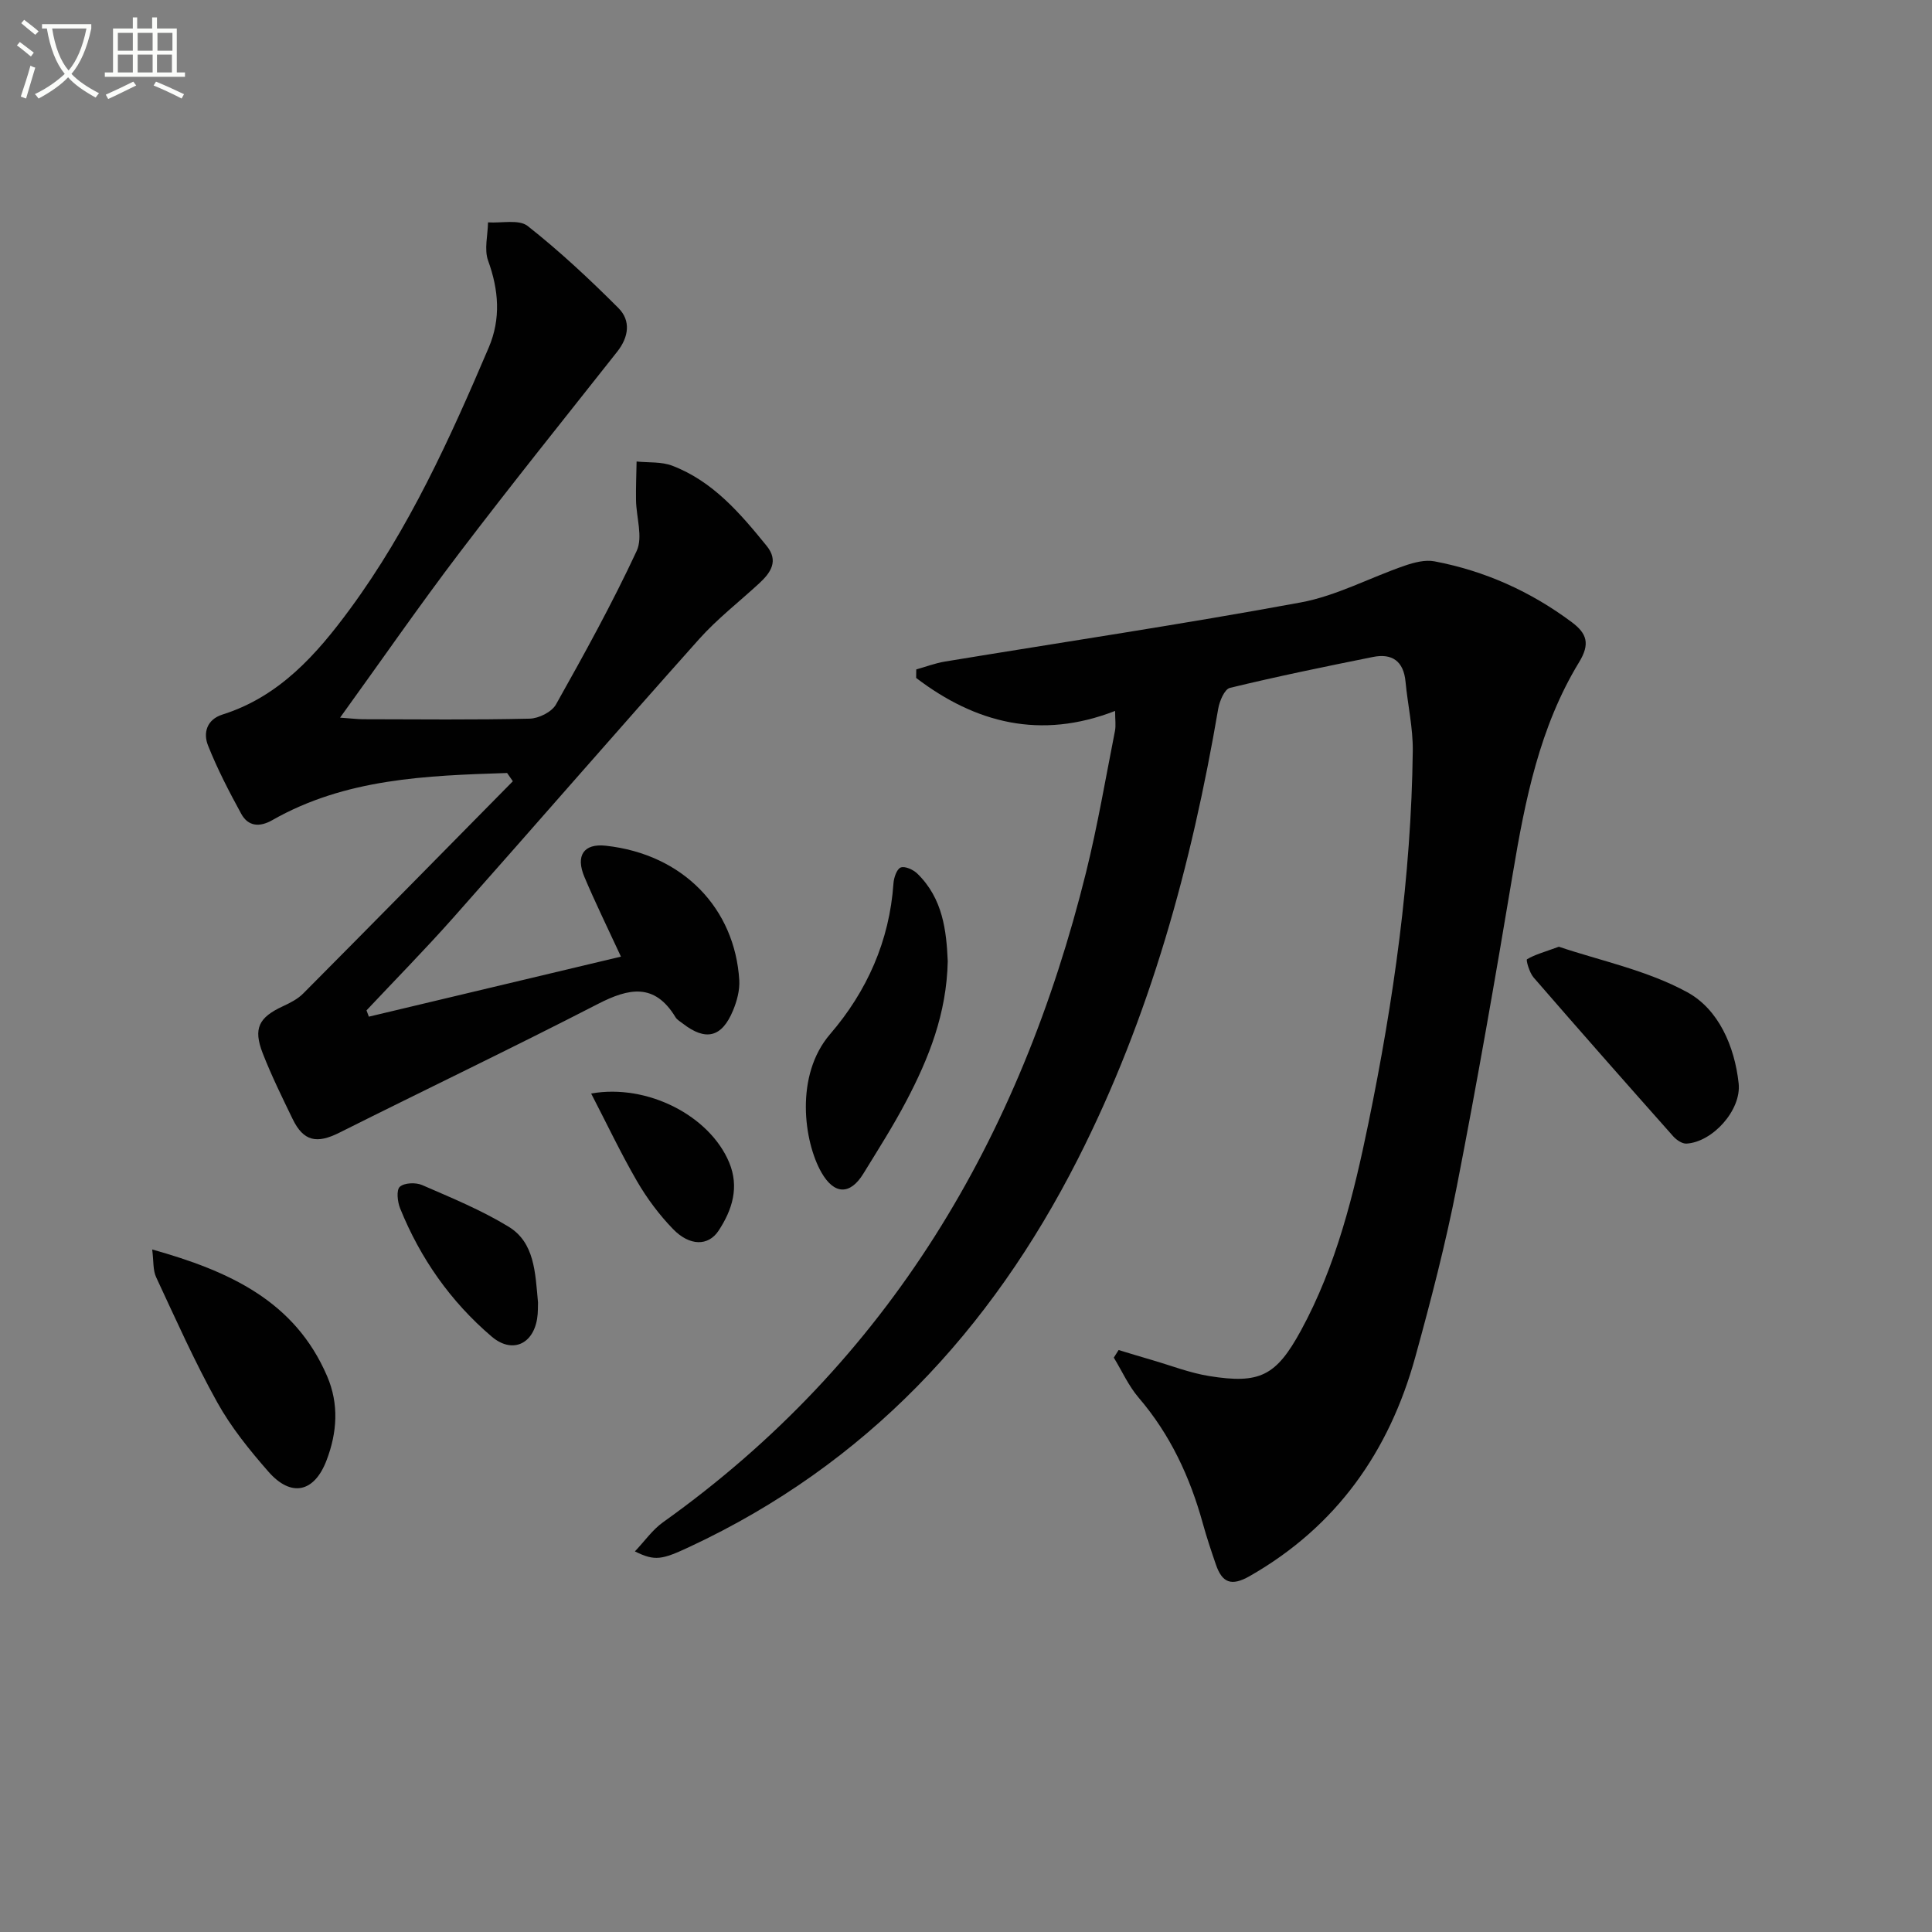 <svg enable-background="new 0 0 400 400" viewBox="0 0 400 400" xmlns="http://www.w3.org/2000/svg"><rect x="0" y="0" width="400" height="400" fill="#808080" stroke="none"/><path d="m6.4 11.7c-1-.8-1.9-1.6-2.9-2.3l.6-.7c.9.7 1.9 1.4 2.9 2.2zm-2.1 8.3c.7-2.1 1.4-4.2 2-6.4.2.1.6.3 1 .4-.7 2.3-1.3 4.4-1.9 6.4zm3-12.8c-1.1-.9-2.1-1.7-2.9-2.4l.6-.7c1 .8 2 1.5 3 2.4zm1.4-1.3v-.9h10.2v.9c-.9 4.2-2.3 7.3-4.1 9.4 1.3 1.4 3.2 2.7 5.7 4-.2.2-.4.5-.7.9-2.5-1.4-4.4-2.7-5.7-4.2-1.4 1.5-3.5 3-6.1 4.4 0 0 0 0-.1-.1-.3-.4-.5-.7-.7-.8 2.7-1.3 4.7-2.8 6.2-4.2-1.8-2.2-3-5.3-3.7-9.4zm9.2 0h-7.1c.6 3.8 1.7 6.7 3.4 8.7 1.7-2 2.9-4.8 3.7-8.7z" fill="#fbfcfa"/><path d="m31.6 3.6h.9v2.3h4.1v9.1h1.7v.9h-16.6v-.9h1.7v-9.1h4.1v-2.3h.9v2.3h3.1v-2.3zm-4 13.3.6.8c-1.9.9-3.8 1.9-5.8 2.8-.2-.3-.3-.6-.5-.9 2-.9 3.9-1.8 5.7-2.7zm-3.2-10.1v3.7h3.1v-3.7zm0 4.5v3.7h3.1v-3.7zm4.1-4.5v3.7h3.1v-3.7zm0 4.5v3.7h3.1v-3.7zm9.1 9.1c-2.1-1.1-4.1-2-5.8-2.7l.5-.8c2.2.9 4.1 1.8 5.8 2.6zm-1.9-13.6h-3.1v3.7h3.1zm-3.2 4.5v3.7h3.1v-3.7z" fill="#fbfcfa"/><g fill="#010101"><path d="m231.6 279.51c2.28.69 4.56 1.39 6.84 2.05 3.97 1.15 7.88 2.69 11.93 3.34 10.46 1.68 13.84-.02 18.97-9.42 7.32-13.43 10.93-28.14 13.98-42.95 5.22-25.41 8.86-51.05 9.18-77.05.06-4.77-1.05-9.55-1.5-14.34-.4-4.26-2.78-5.92-6.75-5.12-9.9 1.99-19.8 4.02-29.61 6.4-1.11.27-2.15 2.73-2.42 4.31-5.53 32.4-14.12 63.84-29.08 93.28-18.04 35.5-43.87 63.21-80.37 80.25-5.74 2.68-7.16 3-11.32.94 2.04-2.15 3.65-4.49 5.83-6.04 46.84-33.39 73.96-79.61 87.58-134.57 2.39-9.65 4.05-19.49 5.98-29.25.22-1.11.03-2.3.03-4.15-15.44 6.01-28.93 2.51-41.19-6.83.01-.59.01-1.18.02-1.76 1.97-.55 3.92-1.3 5.93-1.63 24.56-4.05 49.19-7.72 73.66-12.24 7.39-1.36 14.32-5.13 21.53-7.61 1.95-.67 4.24-1.27 6.18-.9 10.43 1.98 19.91 6.24 28.44 12.61 3.11 2.33 3.81 4.47 1.5 8.26-8.19 13.44-11.19 28.59-13.75 43.89-3.61 21.59-7.37 43.16-11.57 64.65-2.32 11.88-5.38 23.65-8.6 35.33-5.4 19.56-16.3 35.07-34.24 45.33-3.87 2.22-5.75 1.4-7.05-2.39-.97-2.82-1.92-5.66-2.71-8.53-2.65-9.57-6.73-18.36-13.26-25.98-2.1-2.45-3.46-5.52-5.16-8.31.32-.53.66-1.05 1-1.57z"/><path d="m104.99 160.04c-16.73.54-33.47 1.13-48.63 9.77-2.62 1.49-4.98 1.3-6.41-1.31-2.52-4.6-4.95-9.29-6.88-14.15-1.04-2.61-.27-5.38 2.99-6.41 11.79-3.72 19.5-12.45 26.45-21.91 12.2-16.6 20.65-35.24 28.68-54.08 2.53-5.94 2.08-11.89-.13-17.98-.85-2.34-.06-5.27-.02-7.93 2.78.19 6.4-.67 8.21.75 6.62 5.22 12.83 11.02 18.79 16.99 2.6 2.6 2.15 5.99-.25 9.03-10.92 13.82-21.95 27.55-32.61 41.57-8.33 10.95-16.16 22.28-24.77 34.2 2.3.16 3.53.32 4.76.33 11.5.02 23 .15 34.49-.12 1.88-.04 4.58-1.38 5.45-2.94 5.86-10.43 11.65-20.93 16.7-31.77 1.34-2.87-.08-6.99-.13-10.54-.04-2.66.07-5.32.12-7.99 2.47.26 5.14.01 7.38.87 8.41 3.21 14.07 9.85 19.55 16.6 2.54 3.13.83 5.56-1.55 7.76-4.15 3.83-8.67 7.33-12.42 11.52-17.07 19.12-33.87 38.48-50.88 57.66-5.82 6.56-11.99 12.83-18 19.23.16.43.32.86.49 1.3 17.42-4.15 34.84-8.3 52.19-12.43-2.83-6.12-5.35-11.24-7.56-16.49-1.85-4.38-.2-6.99 4.45-6.47 16.03 1.77 26.71 13.03 27.61 27.86.12 2.06-.49 4.31-1.29 6.24-2.32 5.61-5.66 6.4-10.41 2.71-.52-.41-1.17-.76-1.5-1.3-4.32-7.13-9.62-6.07-16.07-2.75-17.72 9.12-35.71 17.72-53.53 26.65-4.69 2.35-7.43 1.8-9.68-2.84-2.17-4.48-4.38-8.97-6.19-13.61-2-5.14-.81-7.41 4.17-9.72 1.49-.69 3.07-1.49 4.2-2.63 14.52-14.61 28.96-29.29 43.42-43.96-.39-.57-.79-1.14-1.19-1.71z"/><path d="m196.22 199.01c-.23 10.89-3.93 20.1-8.59 28.97-2.7 5.14-5.84 10.06-8.88 15.01-2.74 4.46-6.04 4.39-8.69-.26-3.61-6.33-5.57-20.06 1.81-28.63 7.6-8.83 12.29-19.28 13.11-31.18.08-1.19.68-2.99 1.5-3.31.88-.34 2.6.44 3.44 1.26 5.31 5.15 6.03 11.9 6.3 18.14z"/><path d="m31.51 258.69c15.95 4.48 29.53 10.65 36.22 26.24 2.47 5.75 2.09 11.65-.13 17.44-2.53 6.62-7.3 7.71-12.02 2.33-3.92-4.48-7.75-9.21-10.62-14.39-4.66-8.37-8.57-17.17-12.63-25.87-.69-1.47-.51-3.35-.82-5.75z"/><path d="m322.75 196.01c8.44 2.86 18.23 4.85 26.6 9.43 6.45 3.53 9.79 11.16 10.62 18.88.59 5.53-5.42 12.15-10.81 12.45-.89.05-2.07-.76-2.74-1.51-9.69-10.91-19.35-21.86-28.91-32.89-.86-.99-1.6-3.61-1.36-3.76 1.61-.97 3.5-1.47 6.6-2.6z"/><path d="m111.39 269.68c-.04.73.03 2.08-.19 3.38-.9 5.38-5.28 7.19-9.42 3.65-8.5-7.25-14.76-16.19-18.94-26.53-.55-1.36-.81-3.8-.06-4.47.93-.84 3.29-.93 4.61-.36 6.07 2.64 12.27 5.18 17.9 8.62 5.4 3.29 5.52 9.45 6.1 15.71z"/><path d="m122.39 226.4c11.71-2.07 24.54 4.64 28.57 14.26 2.15 5.14.63 9.86-2.18 14.13-2.14 3.26-6.01 3.21-9.44-.33-2.86-2.95-5.39-6.35-7.46-9.91-3.37-5.82-6.26-11.92-9.49-18.15z"/></g></svg>